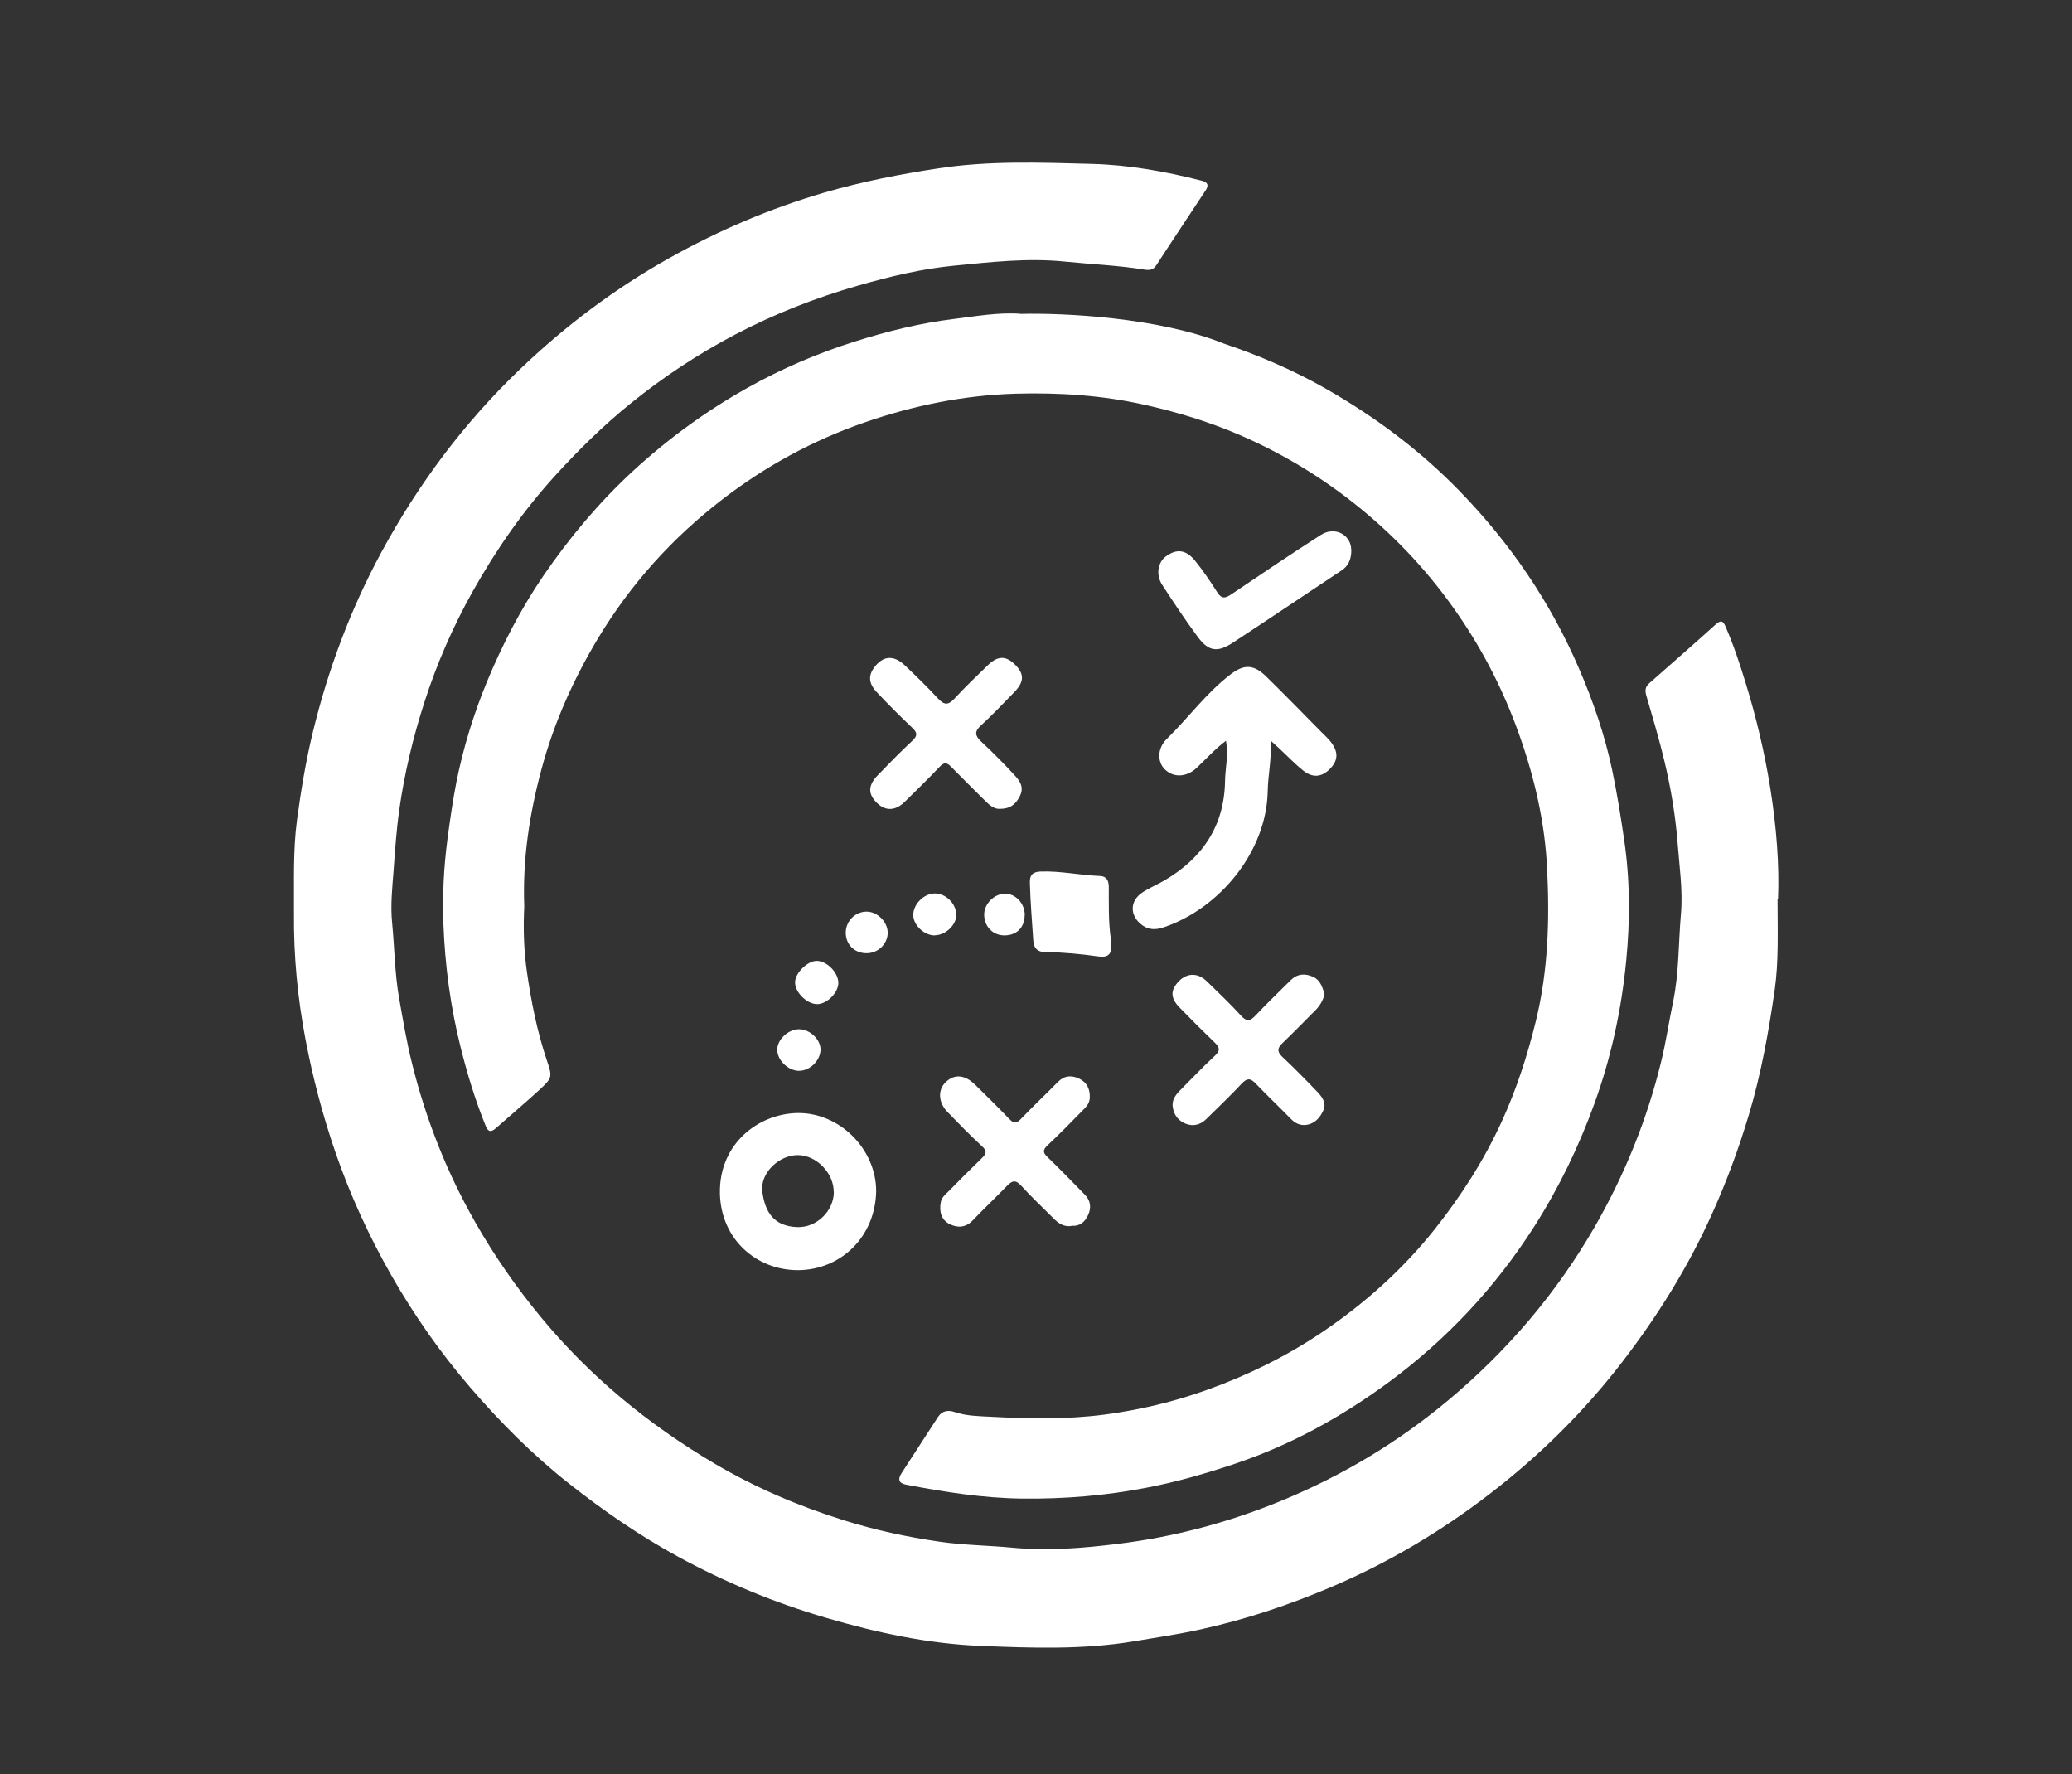 <?xml version="1.0" encoding="UTF-8"?>
<svg id="Layer_1" data-name="Layer 1" xmlns="http://www.w3.org/2000/svg" viewBox="0 0 170.93 146.32">
  <rect x="0" y="0" width="170.93" height="146.32" fill="#333333" stroke="none"/>
  <defs>
    <style>
      .cls-1 {
        fill: #fff;
      }
    </style>
  </defs>
  <path class="cls-1" d="M146.64,74.18c.01,2.83,.09,5.15-.23,7.43-.5,3.48-1.12,6.93-2.13,10.31-.83,2.78-1.83,5.49-3.02,8.14-1.97,4.4-4.5,8.46-7.44,12.28-3.16,4.11-6.82,7.72-10.92,10.87-4.01,3.09-8.34,5.66-13,7.65-3.52,1.5-7.12,2.71-10.86,3.53-1.82,.4-3.66,.67-5.5,.98-4.19,.7-8.4,.55-12.59,.38-4.36-.17-8.62-1.09-12.82-2.32-4.26-1.25-8.32-2.93-12.21-5.05-3.17-1.73-6.14-3.78-8.98-6.02-2.99-2.36-5.67-5.05-8.15-7.93-2.46-2.86-4.62-5.94-6.5-9.23-1.86-3.26-3.41-6.64-4.63-10.19-1.04-3.03-1.85-6.1-2.45-9.24-.66-3.45-.99-6.91-.96-10.41,.02-2.58-.09-5.17,.25-7.73,.33-2.43,.73-4.86,1.31-7.25,1.26-5.18,3.11-10.14,5.65-14.83,3.04-5.62,6.83-10.69,11.45-15.11,3.71-3.55,7.8-6.63,12.3-9.15,4.08-2.29,8.35-4.11,12.84-5.42,3.07-.89,6.18-1.5,9.35-1.98,4.22-.65,8.45-.48,12.67-.37,3.05,.08,6.07,.62,9.05,1.38,.56,.14,.6,.4,.34,.8-1.35,2.06-2.73,4.11-4.07,6.18-.25,.39-.55,.42-.97,.36-2.17-.35-4.36-.44-6.54-.66-3.11-.32-6.18,.04-9.23,.34-2.65,.26-5.26,.89-7.84,1.63-3.53,1.01-6.92,2.34-10.16,4.04-3.08,1.62-5.97,3.53-8.67,5.72-2.2,1.78-4.21,3.76-6.11,5.84-2.68,2.93-4.94,6.18-6.88,9.64-1.62,2.89-2.94,5.91-3.96,9.07-.95,2.94-1.67,5.92-2.1,8.99-.23,1.64-.34,3.28-.46,4.92-.11,1.46-.27,2.91-.12,4.37,.2,2.05,.21,4.12,.57,6.16,.32,1.81,.62,3.62,1.07,5.41,1.14,4.6,2.86,8.97,5.21,13.09,1.57,2.76,3.38,5.36,5.4,7.81,4.05,4.91,8.87,8.87,14.34,12.1,3.36,1.98,6.92,3.5,10.61,4.66,2.6,.82,5.27,1.4,7.99,1.79,2,.29,3.99,.3,5.98,.49,2.93,.28,5.85,.04,8.73-.32,4.65-.57,9.17-1.78,13.53-3.58,5.03-2.08,9.62-4.84,13.79-8.34,4.82-4.05,8.84-8.76,11.99-14.23,2.46-4.28,4.3-8.8,5.47-13.59,.41-1.65,.65-3.34,1-5,.49-2.39,.43-4.8,.64-7.2,.17-1.95-.13-3.95-.28-5.92-.18-2.27-.56-4.51-1.09-6.72-.43-1.81-.97-3.6-1.49-5.39-.12-.41-.08-.73,.25-1.01,1.83-1.61,3.67-3.22,5.48-4.85,.41-.37,.6-.32,.81,.18,.66,1.52,1.18,3.09,1.66,4.66,.87,2.82,1.55,5.68,2.02,8.6,.52,3.22,.77,6.46,.65,9.2Z"/>
  <path class="cls-1" d="M84.19,25.89c3.52-.09,11.38,.28,16.78,2.45,2.96,1,5.81,2.23,8.53,3.79,3.97,2.28,7.62,5,10.82,8.28,4.21,4.31,7.57,9.21,9.95,14.75,1.16,2.69,2.11,5.44,2.72,8.32,.4,1.91,.71,3.82,.99,5.75,.5,3.36,.5,6.72,.17,10.06-.39,3.98-1.23,7.89-2.6,11.68-1.3,3.59-2.94,6.99-4.99,10.2-3.22,5.04-7.24,9.33-12.05,12.87-3.88,2.85-8.07,5.16-12.67,6.7-2.36,.79-4.74,1.48-7.19,1.95-3.42,.67-6.86,.95-10.33,.91-3.23-.04-6.41-.54-9.58-1.15-.63-.12-.67-.47-.37-.94,1-1.55,2.01-3.09,3.01-4.64,.35-.54,.87-.58,1.37-.41,.97,.33,1.98,.34,2.97,.39,3.14,.17,6.3,.23,9.42-.18,2.87-.38,5.69-1.05,8.42-2.03,3.33-1.19,6.49-2.74,9.43-4.71,3.53-2.37,6.68-5.18,9.34-8.51,2.2-2.77,4.1-5.73,5.57-8.95,1.22-2.67,2.11-5.43,2.81-8.29,1.01-4.13,1.13-8.33,.92-12.53-.18-3.8-1.03-7.49-2.31-11.08-1.24-3.49-2.89-6.76-4.99-9.82-2.28-3.33-4.98-6.27-8.12-8.83-3.09-2.52-6.46-4.56-10.12-6.12-2.47-1.05-5.02-1.82-7.65-2.41-3.52-.79-7.07-1.02-10.65-.92-4.28,.13-8.42,.97-12.46,2.37-4.27,1.48-8.18,3.61-11.74,6.35-4.12,3.17-7.56,6.98-10.25,11.45-2.03,3.38-3.63,6.95-4.66,10.77-1,3.71-1.58,7.46-1.43,11.36-.09,1.78-.04,3.61,.22,5.4,.35,2.43,.83,4.85,1.61,7.19,.48,1.44,.54,1.5-.57,2.52-1.18,1.08-2.4,2.11-3.6,3.17-.38,.33-.63,.35-.84-.18-.86-2.11-1.52-4.28-2.07-6.49-.84-3.34-1.29-6.75-1.42-10.18-.09-2.35,.03-4.69,.34-7.04,.21-1.56,.43-3.11,.73-4.65,.57-2.85,1.42-5.61,2.53-8.3,1.27-3.06,2.79-6,4.66-8.74,2.15-3.14,4.58-6.04,7.39-8.63,2.89-2.66,6.04-4.95,9.45-6.86,2.82-1.58,5.78-2.85,8.87-3.82,2.66-.84,5.36-1.51,8.13-1.85,1.82-.22,3.65-.56,5.5-.43"/>
  <path class="cls-1" d="M101.16,61.08c-.96,.72-1.67,1.53-2.46,2.27-.82,.76-1.9,.81-2.61,.1-.64-.63-.61-1.74,.15-2.49,1.78-1.74,3.26-3.79,5.25-5.32,1.15-.89,1.95-.85,3,.19,1.51,1.48,2.98,2.99,4.47,4.5,.29,.29,.59,.56,.84,.88,.62,.82,.59,1.5-.07,2.19-.68,.7-1.44,.79-2.24,.14-.7-.56-1.31-1.21-1.97-1.82-.18-.16-.35-.32-.69-.63,.08,1.52-.23,2.84-.25,4.18-.1,4.91-3.89,9.62-8.57,11.21-.62,.21-1.22,.24-1.78-.17-1.04-.76-1.06-1.99,.01-2.7,.58-.39,1.25-.65,1.85-1.01,3.12-1.84,4.92-4.5,4.97-8.2,.02-1.05,.29-2.1,.08-3.3Z"/>
  <path class="cls-1" d="M72.28,98.24c-.07,3.8-2.94,6.5-6.44,6.52-3.43,.01-6.36-2.54-6.45-6.31-.09-4.13,3.2-6.62,6.45-6.65,3.46-.02,6.44,3,6.44,6.45Zm-3.5,.06c0-1.55-1.42-3.01-2.94-3.03-1.56-.02-3.16,1.48-2.95,3.03,.22,1.66,.94,2.85,2.9,2.91,1.59,.05,3-1.34,3-2.91Z"/>
  <path class="cls-1" d="M82.52,66.71c-.48,.05-.88-.29-1.25-.66-.94-.94-1.89-1.87-2.82-2.82-.34-.35-.56-.37-.92,0-.93,.98-1.9,1.93-2.87,2.88-.77,.77-1.58,.81-2.29,.14-.78-.74-.78-1.47,.05-2.32,.92-.95,1.85-1.91,2.82-2.81,.45-.42,.47-.67,.02-1.09-1-.95-1.98-1.93-2.93-2.94-.68-.72-.71-1.37-.21-2.04,.73-.98,1.61-1.05,2.55-.15,.92,.88,1.84,1.77,2.7,2.7,.5,.54,.84,.6,1.37,.02,.88-.96,1.82-1.85,2.76-2.76,.82-.79,1.49-.79,2.25-.03,.76,.77,.75,1.4-.07,2.25-.91,.93-1.8,1.88-2.76,2.76-.55,.5-.49,.84,.02,1.32,.95,.89,1.87,1.81,2.75,2.77,.42,.45,.8,.96,.47,1.68-.32,.67-.77,1.1-1.65,1.1Z"/>
  <path class="cls-1" d="M109.27,81.99c-.13,.55-.4,.98-.77,1.35-.9,.9-1.79,1.82-2.71,2.7-.43,.41-.44,.71,0,1.13,.99,.93,1.94,1.9,2.88,2.88,.39,.41,.78,.92,.5,1.53-.27,.6-.7,1.11-1.43,1.2-.49,.06-.89-.13-1.24-.49-.97-.99-1.97-1.94-2.93-2.94-.42-.44-.7-.43-1.12,.01-.95,1.01-1.95,1.97-2.94,2.94-.46,.46-1.04,.62-1.65,.4-.6-.22-.98-.67-1.1-1.31-.13-.64,.22-1.09,.63-1.5,.94-.94,1.85-1.91,2.83-2.81,.48-.44,.39-.71-.02-1.1-.98-.94-1.94-1.9-2.88-2.87-.78-.79-.78-1.45-.06-2.19,.68-.69,1.57-.7,2.3,.02,.95,.93,1.92,1.84,2.82,2.83,.49,.54,.77,.44,1.21-.03,.93-.99,1.91-1.92,2.87-2.88,.55-.55,1.19-.6,1.87-.29,.61,.28,.76,.87,.94,1.42Z"/>
  <path class="cls-1" d="M88.38,101.12c-.63,.08-1.06-.22-1.46-.62-.9-.91-1.84-1.78-2.69-2.72-.46-.51-.75-.39-1.15,.02-.94,.97-1.92,1.9-2.86,2.88-.56,.58-1.23,.6-1.86,.29-.72-.35-.89-1.04-.75-1.81,.07-.41,.39-.65,.65-.91,.91-.93,1.83-1.85,2.76-2.75,.37-.36,.4-.59-.02-.97-.98-.9-1.91-1.86-2.83-2.81-.77-.79-.82-1.82-.16-2.46,.72-.7,1.58-.63,2.43,.2,.95,.93,1.89,1.86,2.81,2.82,.36,.37,.58,.42,.97,.01,.99-1.04,2.04-2.02,3.04-3.04,.54-.55,1.14-.59,1.78-.28,.66,.32,.9,.9,.86,1.61-.03,.49-.36,.78-.66,1.08-.93,.95-1.86,1.9-2.82,2.8-.39,.37-.41,.59-.01,.97,1.05,1.01,2.07,2.07,3.09,3.11,.47,.48,.54,1.07,.27,1.66-.26,.58-.7,.97-1.38,.89Z"/>
  <path class="cls-1" d="M111.48,45.37c-.01,.81-.26,1.32-.81,1.68-2.98,1.98-5.95,3.98-8.94,5.94-1.29,.85-2.02,.75-2.92-.46-1.03-1.39-1.99-2.84-2.94-4.3-.53-.82-.36-1.85,.31-2.34,.89-.65,1.65-.57,2.41,.36,.66,.82,1.26,1.7,1.82,2.59,.37,.59,.68,.51,1.18,.17,2.44-1.65,4.89-3.3,7.37-4.89,1.19-.76,2.51,.02,2.51,1.24Z"/>
  <path class="cls-1" d="M91.65,77.45c0,.16-.02,.33,0,.49,.09,.76-.26,1.05-1,.95-1.45-.2-2.9-.35-4.37-.36-.6,0-.99-.23-1.04-.96-.1-1.59-.24-3.18-.28-4.78-.02-.67,.28-.89,.93-.91,1.63-.05,3.23,.31,4.86,.37,.55,.02,.72,.41,.72,.9,.01,1.43-.04,2.87,.17,4.3Z"/>
  <path class="cls-1" d="M67.39,79.25c.84,.02,1.77,.97,1.77,1.82,0,.8-.93,1.74-1.74,1.75-.87,0-1.88-1.01-1.83-1.85,.05-.77,1.05-1.73,1.8-1.72Z"/>
  <path class="cls-1" d="M65.92,84.89c.88,0,1.76,.82,1.77,1.66,0,.91-.86,1.77-1.78,1.77-.86,0-1.76-.84-1.79-1.69-.04-.85,.88-1.74,1.8-1.74Z"/>
  <path class="cls-1" d="M77.13,77.15c-.86,.02-1.77-.82-1.79-1.65-.02-.9,.84-1.78,1.75-1.81,.92-.02,1.78,.82,1.8,1.75,.02,.83-.87,1.69-1.76,1.7Z"/>
  <path class="cls-1" d="M71.48,78.62c-.99,0-1.71-.72-1.71-1.69,0-.98,.81-1.77,1.77-1.74,.89,.03,1.71,.89,1.69,1.77-.01,.91-.81,1.67-1.76,1.66Z"/>
  <path class="cls-1" d="M84.53,75.47c0,1.03-.66,1.68-1.67,1.68-.96,0-1.67-.74-1.67-1.72,0-.89,.84-1.72,1.72-1.72,.89,0,1.63,.81,1.63,1.77Z"/>
</svg>